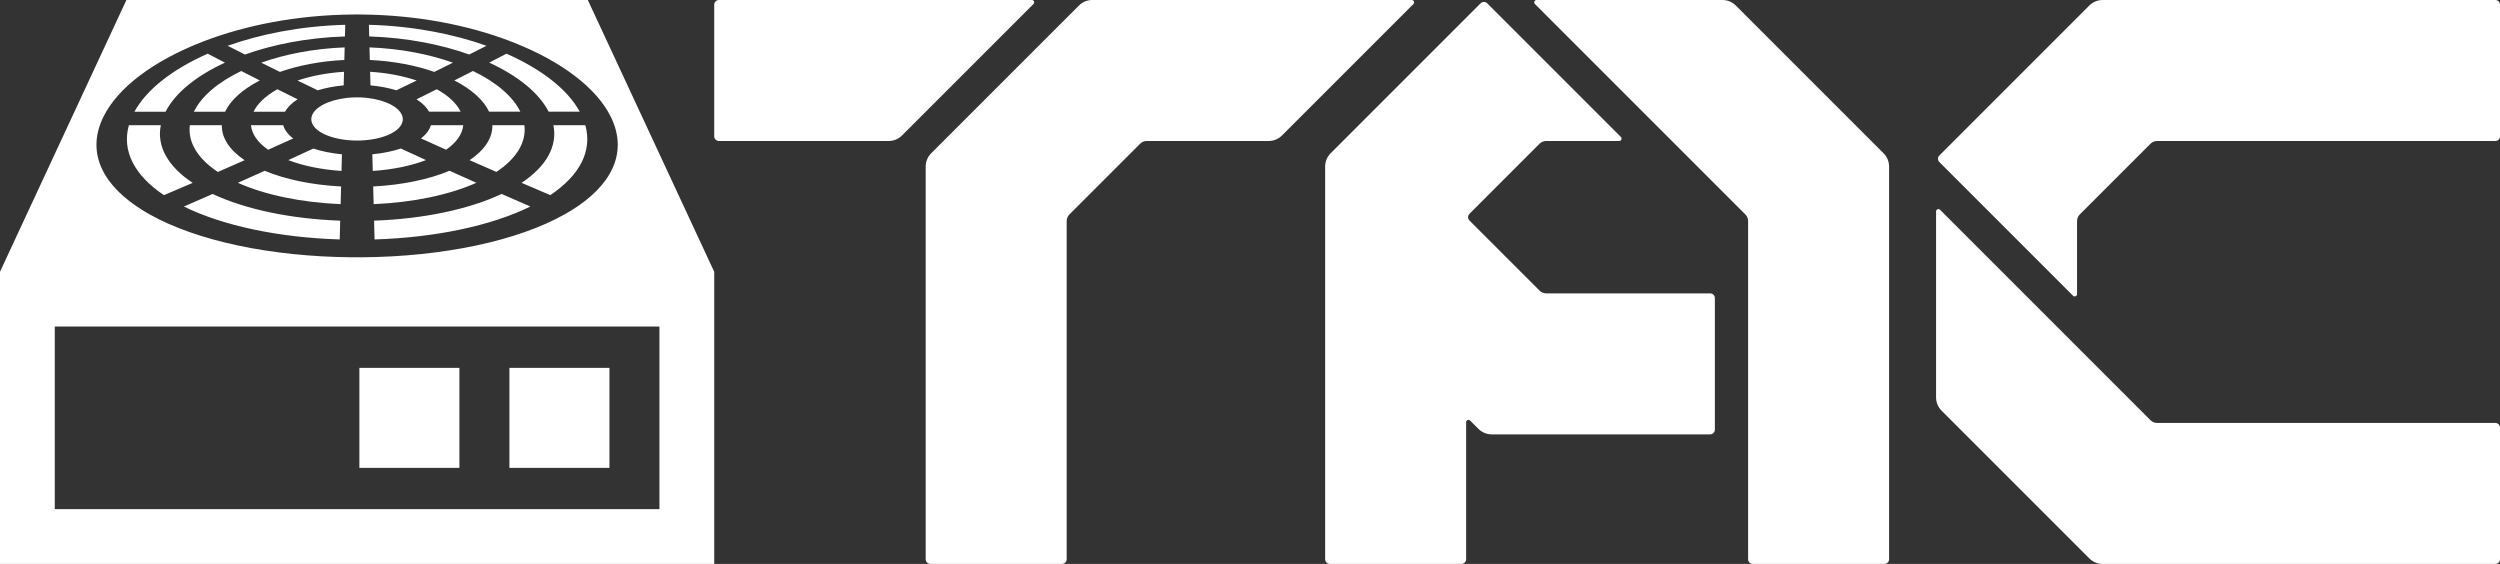 <svg xmlns="http://www.w3.org/2000/svg" xmlns:xlink="http://www.w3.org/1999/xlink" fill="none" version="1.1" width="1063.956" height="240.001" viewBox="0 0 1063.956 240.001"><rect x="0" y="0" width="1063.956" height="240.001" fill="#333333" stroke="none"/><g><path d="M303.959,115.663L250.162,0L53.799,0L0,115.663L0,240.001L303.959,240.001L303.959,115.663ZM378.222,60C380.343,60,382.379,59.158,383.879,57.657C393.688,47.847,431.339,10.196,439.829,1.707C440.114,1.42,440.199,0.991,440.046,0.617C439.891,0.243,439.526,0,439.121,0L305.961,0C304.856,0,303.962,0.896,303.962,1.999L303.962,57.999C303.962,58.53,304.172,59.039,304.548,59.415C304.923,59.79,305.432,60,305.961,60L378.222,60ZM395.957,239.995C394.852,239.995,393.956,239.107,393.956,238.002L393.956,70.887C393.956,68.766,394.799,66.731,396.3,65.23C406.717,54.814,448.77,12.76,459.187,2.344C460.687,0.843,462.722,0,464.844,0L600.833,0C601.236,0,601.602,0.243,601.756,0.617C601.911,0.991,601.825,1.42,601.54,1.707C593.051,10.196,555.398,47.847,545.59,57.657C544.089,59.158,542.055,60,539.932,60L488.04,60C486.979,60,485.962,60.422,485.212,61.171C480.15,66.233,460.19,86.194,455.128,91.254C454.379,92.005,453.957,93.023,453.957,94.083L453.957,238.002C453.957,238.531,453.745,239.045,453.371,239.419C452.995,239.792,452.487,239.995,451.957,239.995L395.957,239.995ZM744.546,239.419C744.172,239.045,743.96,238.531,743.96,238.002L743.96,94.083C743.96,93.023,743.538,92.005,742.788,91.254C733.004,81.47,664.931,13.399,653.241,1.707C652.954,1.42,652.87,0.991,653.024,0.617C653.179,0.243,653.543,0,653.948,0L733.073,0C735.194,0,737.23,0.843,738.73,2.344C749.147,12.76,791.2,54.814,801.616,65.23C803.118,66.731,803.961,68.766,803.961,70.887L803.961,238.002C803.961,239.107,803.065,239.995,801.96,239.995L745.96,239.995C745.43,239.995,744.921,239.792,744.546,239.419ZM825.37,66.16C824.589,66.94,824.589,68.207,825.37,68.987C833.424,77.042,873.461,117.083,882.249,125.865C882.536,126.145,882.965,126.239,883.339,126.083C883.713,125.927,883.956,125.569,883.956,125.164L883.956,94.083C883.956,93.023,884.377,92.005,885.127,91.254C890.189,86.194,910.15,66.233,915.211,61.171C915.961,60.422,916.978,60,918.039,60L1061.96,60C1062.49,60,1063,59.79,1063.37,59.415C1063.75,59.039,1063.96,58.53,1063.96,57.999L1063.96,1.999C1063.96,0.896,1063.06,0,1061.96,0L894.844,0C892.721,0,890.688,0.843,889.186,2.344C878.425,13.106,833.895,57.635,825.37,66.16ZM563.956,238.001C563.956,239.107,564.852,239.995,565.957,239.995L621.957,239.995C623.06,239.995,623.957,239.107,623.957,238.001L623.957,179.691C623.957,179.286,624.201,178.928,624.573,178.773C624.948,178.617,625.378,178.695,625.664,178.99C626.703,180.034,628.048,181.373,629.187,182.509C630.687,184.004,632.722,184.86,634.843,184.86L727.815,184.86C728.919,184.86,729.815,183.957,729.815,182.852L729.815,126.846C729.815,125.756,728.919,124.853,727.815,124.853L658.04,124.853C656.979,124.853,655.961,124.433,655.211,123.685C650.227,118.703,630.796,99.266,625.371,93.84C624.59,93.058,624.59,91.793,625.371,91.013C630.796,85.586,650.227,66.155,655.211,61.171C655.961,60.422,656.979,60,658.04,60L689.116,60C689.521,60,689.885,59.755,690.04,59.382C690.194,59.008,690.109,58.578,689.823,58.292C681.035,49.506,641,9.468,632.944,1.414C632.163,0.632,630.897,0.632,630.116,1.414C621.591,9.939,577.061,54.468,566.3,65.23C564.799,66.731,563.956,68.766,563.956,70.887L563.956,238.001ZM259.871,49.556L259.876,49.563C260.14,50.113,260.237,50.321,260.269,50.387C260.397,50.667,260.616,51.154,260.646,51.22L260.649,51.228C266.792,65.493,260.223,79.102,242.902,89.699C242.707,89.821,241.697,90.447,240.414,91.159C220.15,102.58,188.489,109.216,154.189,109.494L154.172,109.494C153.997,109.494,152.724,109.501,151.979,109.501C151.24,109.501,149.938,109.494,149.761,109.494L149.743,109.494C115.454,109.216,83.793,102.575,63.536,91.159C62.229,90.426,61.25,89.821,61.056,89.699C43.734,79.102,37.166,65.493,43.313,51.221L43.317,51.216C43.558,50.669,43.659,50.453,43.69,50.387C43.72,50.321,43.819,50.111,44.088,49.555L44.092,49.548C50.316,37.087,65.413,26.044,84.923,18.266C85.12,18.186,86.122,17.782,87.407,17.301C104.228,10.948,125.817,6.341,150.546,6.167L150.557,6.167C150.672,6.167,151.502,6.163,151.979,6.163C152.093,6.163,152.46,6.163,153.407,6.167L153.418,6.167C178.118,6.341,199.712,10.943,216.545,17.297C216.745,17.372,217.711,17.737,219.027,18.262C238.544,26.042,253.641,37.086,259.871,49.556ZM146.806,15.507L146.936,10.557C127.765,11.08,110.716,14.57,96.892,19.488C98.204,20.155,100.907,21.526,104.249,23.207C116.077,18.987,130.59,16.03,146.806,15.507ZM199.691,23.202C201.003,22.541,203.725,21.172,207.048,19.482C193.251,14.576,176.211,11.082,157.002,10.557L157.13,15.505C173.348,16.027,187.86,18.98,199.691,23.202ZM146.545,25.517L146.684,20.171C133.249,20.687,121.134,23.141,111.187,26.678C112.684,27.422,115.56,28.851,119.125,30.604C126.905,27.886,136.263,26.009,146.545,25.517ZM184.815,30.597C186.315,29.86,189.214,28.432,192.752,26.671C182.805,23.136,170.693,20.685,157.252,20.171L157.391,25.517C167.67,26.007,177.03,27.881,184.815,30.597ZM233.488,47.537L246.738,47.537C241.499,37.925,230.227,29.315,215.539,22.846C214.232,23.529,211.539,24.933,208.206,26.655C220.28,32.207,229.376,39.47,233.488,47.537ZM95.734,26.662C94.427,25.988,91.712,24.584,88.401,22.852C73.718,29.322,62.451,37.932,57.213,47.547L70.464,47.547C74.571,39.481,83.663,32.215,95.734,26.662ZM208.152,47.537L221.438,47.537C218.243,40.944,211.074,34.927,201.283,30.212C199.79,30.974,196.924,32.436,193.368,34.23C200.621,37.95,205.812,42.561,208.152,47.537ZM110.576,34.239C109.079,33.484,106.185,32.021,102.659,30.22C92.871,34.934,85.705,40.955,82.514,47.547L95.8,47.547C98.134,42.571,103.324,37.96,110.576,34.239ZM168.696,38.431C170.324,37.649,173.475,36.133,177.315,34.265C171.682,32.368,164.948,31.009,157.521,30.552L157.673,36.331C161.712,36.696,165.466,37.445,168.696,38.431ZM146.262,36.331L146.413,30.554C139.007,31.011,132.274,32.368,126.625,34.272C128.248,35.061,131.361,36.573,135.225,38.429C138.448,37.445,142.205,36.694,146.262,36.331ZM182.602,47.537L196.05,47.537C194.417,44.134,190.983,40.814,185.885,37.984C184.26,38.794,181.142,40.346,177.27,42.253C179.913,43.951,181.643,45.79,182.602,47.537ZM126.646,42.249C125.023,41.45,121.882,39.9,118.058,37.991C112.967,40.819,109.536,44.139,107.904,47.547L121.301,47.547C122.262,45.792,123.999,43.948,126.646,42.249ZM165.073,57.467C166.127,57.023,166.897,56.587,167.048,56.502C169.86,54.898,171.291,52.956,171.417,51.035L171.417,51.023C171.423,50.973,171.443,50.742,171.414,50.387C171.41,50.335,171.388,50.071,171.306,49.728C170.873,47.865,169.189,45.992,166.29,44.478C166.139,44.398,165.355,43.991,164.314,43.579C161.383,42.416,157.567,41.598,153.275,41.457L153.251,41.457C153.147,41.452,152.67,41.434,151.956,41.434C151.848,41.434,151.32,41.434,150.609,41.459C146.356,41.598,142.532,42.413,139.598,43.579C138.554,43.993,137.773,44.398,137.62,44.478C134.721,45.992,133.037,47.865,132.602,49.73C132.521,50.074,132.498,50.335,132.495,50.387C132.465,50.738,132.488,50.983,132.493,51.035L132.493,51.048C132.62,52.961,134.054,54.901,136.861,56.502C137.012,56.587,137.78,57.022,138.839,57.468C141.846,58.742,145.914,59.637,150.5,59.792L150.505,59.792C151.264,59.818,151.838,59.818,151.954,59.818C152.728,59.818,153.265,59.797,153.38,59.794L153.407,59.792C157.992,59.637,162.058,58.742,165.073,57.467ZM179.161,58.906C181.269,59.862,185.098,61.593,189.86,63.722C194.331,60.607,196.804,56.997,197.15,53.271L183.377,53.271C182.863,55.127,181.53,57.082,179.161,58.906ZM199.866,68.17C202.185,69.193,206.226,70.975,211.256,73.168C219.846,67.46,224.055,60.543,223.171,53.271L209.555,53.271C209.669,58.673,206.299,63.838,199.866,68.17ZM221.978,77.814C224.466,78.885,228.799,80.746,234.195,83.041C246.786,74.602,252.169,64.212,249.101,53.271L235.522,53.271C237.338,62.314,232.443,70.859,221.978,77.814ZM68.434,53.283L54.851,53.283C51.788,64.221,57.178,74.613,69.777,83.051C72.284,81.986,76.665,80.119,81.993,77.825C71.526,70.871,66.621,62.328,68.434,53.283ZM94.403,53.283L80.785,53.283C79.907,60.553,84.12,67.469,92.715,73.179C95.053,72.159,99.135,70.375,104.105,68.18C97.668,63.85,94.293,58.685,94.403,53.283ZM120.535,53.283L106.807,53.283C107.157,57.006,109.635,60.616,114.111,63.732C116.223,62.787,120.083,61.057,124.779,58.93C122.391,57.098,121.053,55.139,120.535,53.283ZM158.462,65.662L158.646,72.744C167.246,72.179,175.05,70.53,181.297,68.13C177.671,66.475,174.059,64.813,170.594,63.209C167.197,64.339,163.066,65.225,158.462,65.662ZM133.362,63.225C129.903,64.827,126.298,66.485,122.68,68.138C128.921,70.535,136.723,72.183,145.337,72.746L145.522,65.668C140.909,65.237,136.767,64.355,133.362,63.225ZM158.82,79.359L159.016,86.878C175.886,86.166,191.261,82.916,202.738,77.793C198.858,76.069,195.021,74.349,191.32,72.68C182.585,76.323,171.275,78.715,158.82,79.359ZM112.656,72.687C108.957,74.357,105.118,76.076,101.239,77.802C112.724,82.922,128.104,86.171,144.969,86.88L145.165,79.361C132.712,78.718,121.399,76.33,112.656,72.687ZM159.199,93.912L159.407,101.902C185.308,101.098,209.03,96.092,225.727,87.885C223.214,86.797,218.82,84.888,213.479,82.542C199.489,89.102,180.228,93.155,159.199,93.912ZM90.495,82.551C86.532,84.292,82.415,86.089,78.247,87.894C94.945,96.094,118.665,101.101,144.578,101.904L144.786,93.914C123.755,93.158,104.487,89.105,90.495,82.551ZM918.039,180.003C916.978,180.003,915.961,179.582,915.211,178.835C905.426,169.041,837.355,100.971,825.663,89.28C825.378,88.995,824.947,88.909,824.573,89.063C824.2,89.219,823.956,89.583,823.956,89.988L823.956,169.119C823.956,171.236,824.799,173.261,826.299,174.771C836.716,185.188,878.77,227.243,889.186,237.659C890.688,239.154,892.721,239.995,894.844,239.995L1061.96,239.995C1063.06,239.995,1063.96,239.107,1063.96,238.002L1063.96,181.996C1063.96,181.466,1063.75,180.968,1063.37,180.579C1063,180.205,1062.49,180.003,1061.96,180.003L918.039,180.003ZM280.649,138.974L280.649,216.689L23.311,216.689L23.311,138.974L280.649,138.974ZM152.947,156.548L152.947,199.116L195.514,199.116L195.514,156.548L152.947,156.548ZM216.797,156.548L216.797,199.116L259.365,199.116L259.365,156.548L216.797,156.548Z" fill-rule="evenodd" fill="#FFFFFF" fill-opacity="1"/></g></svg>